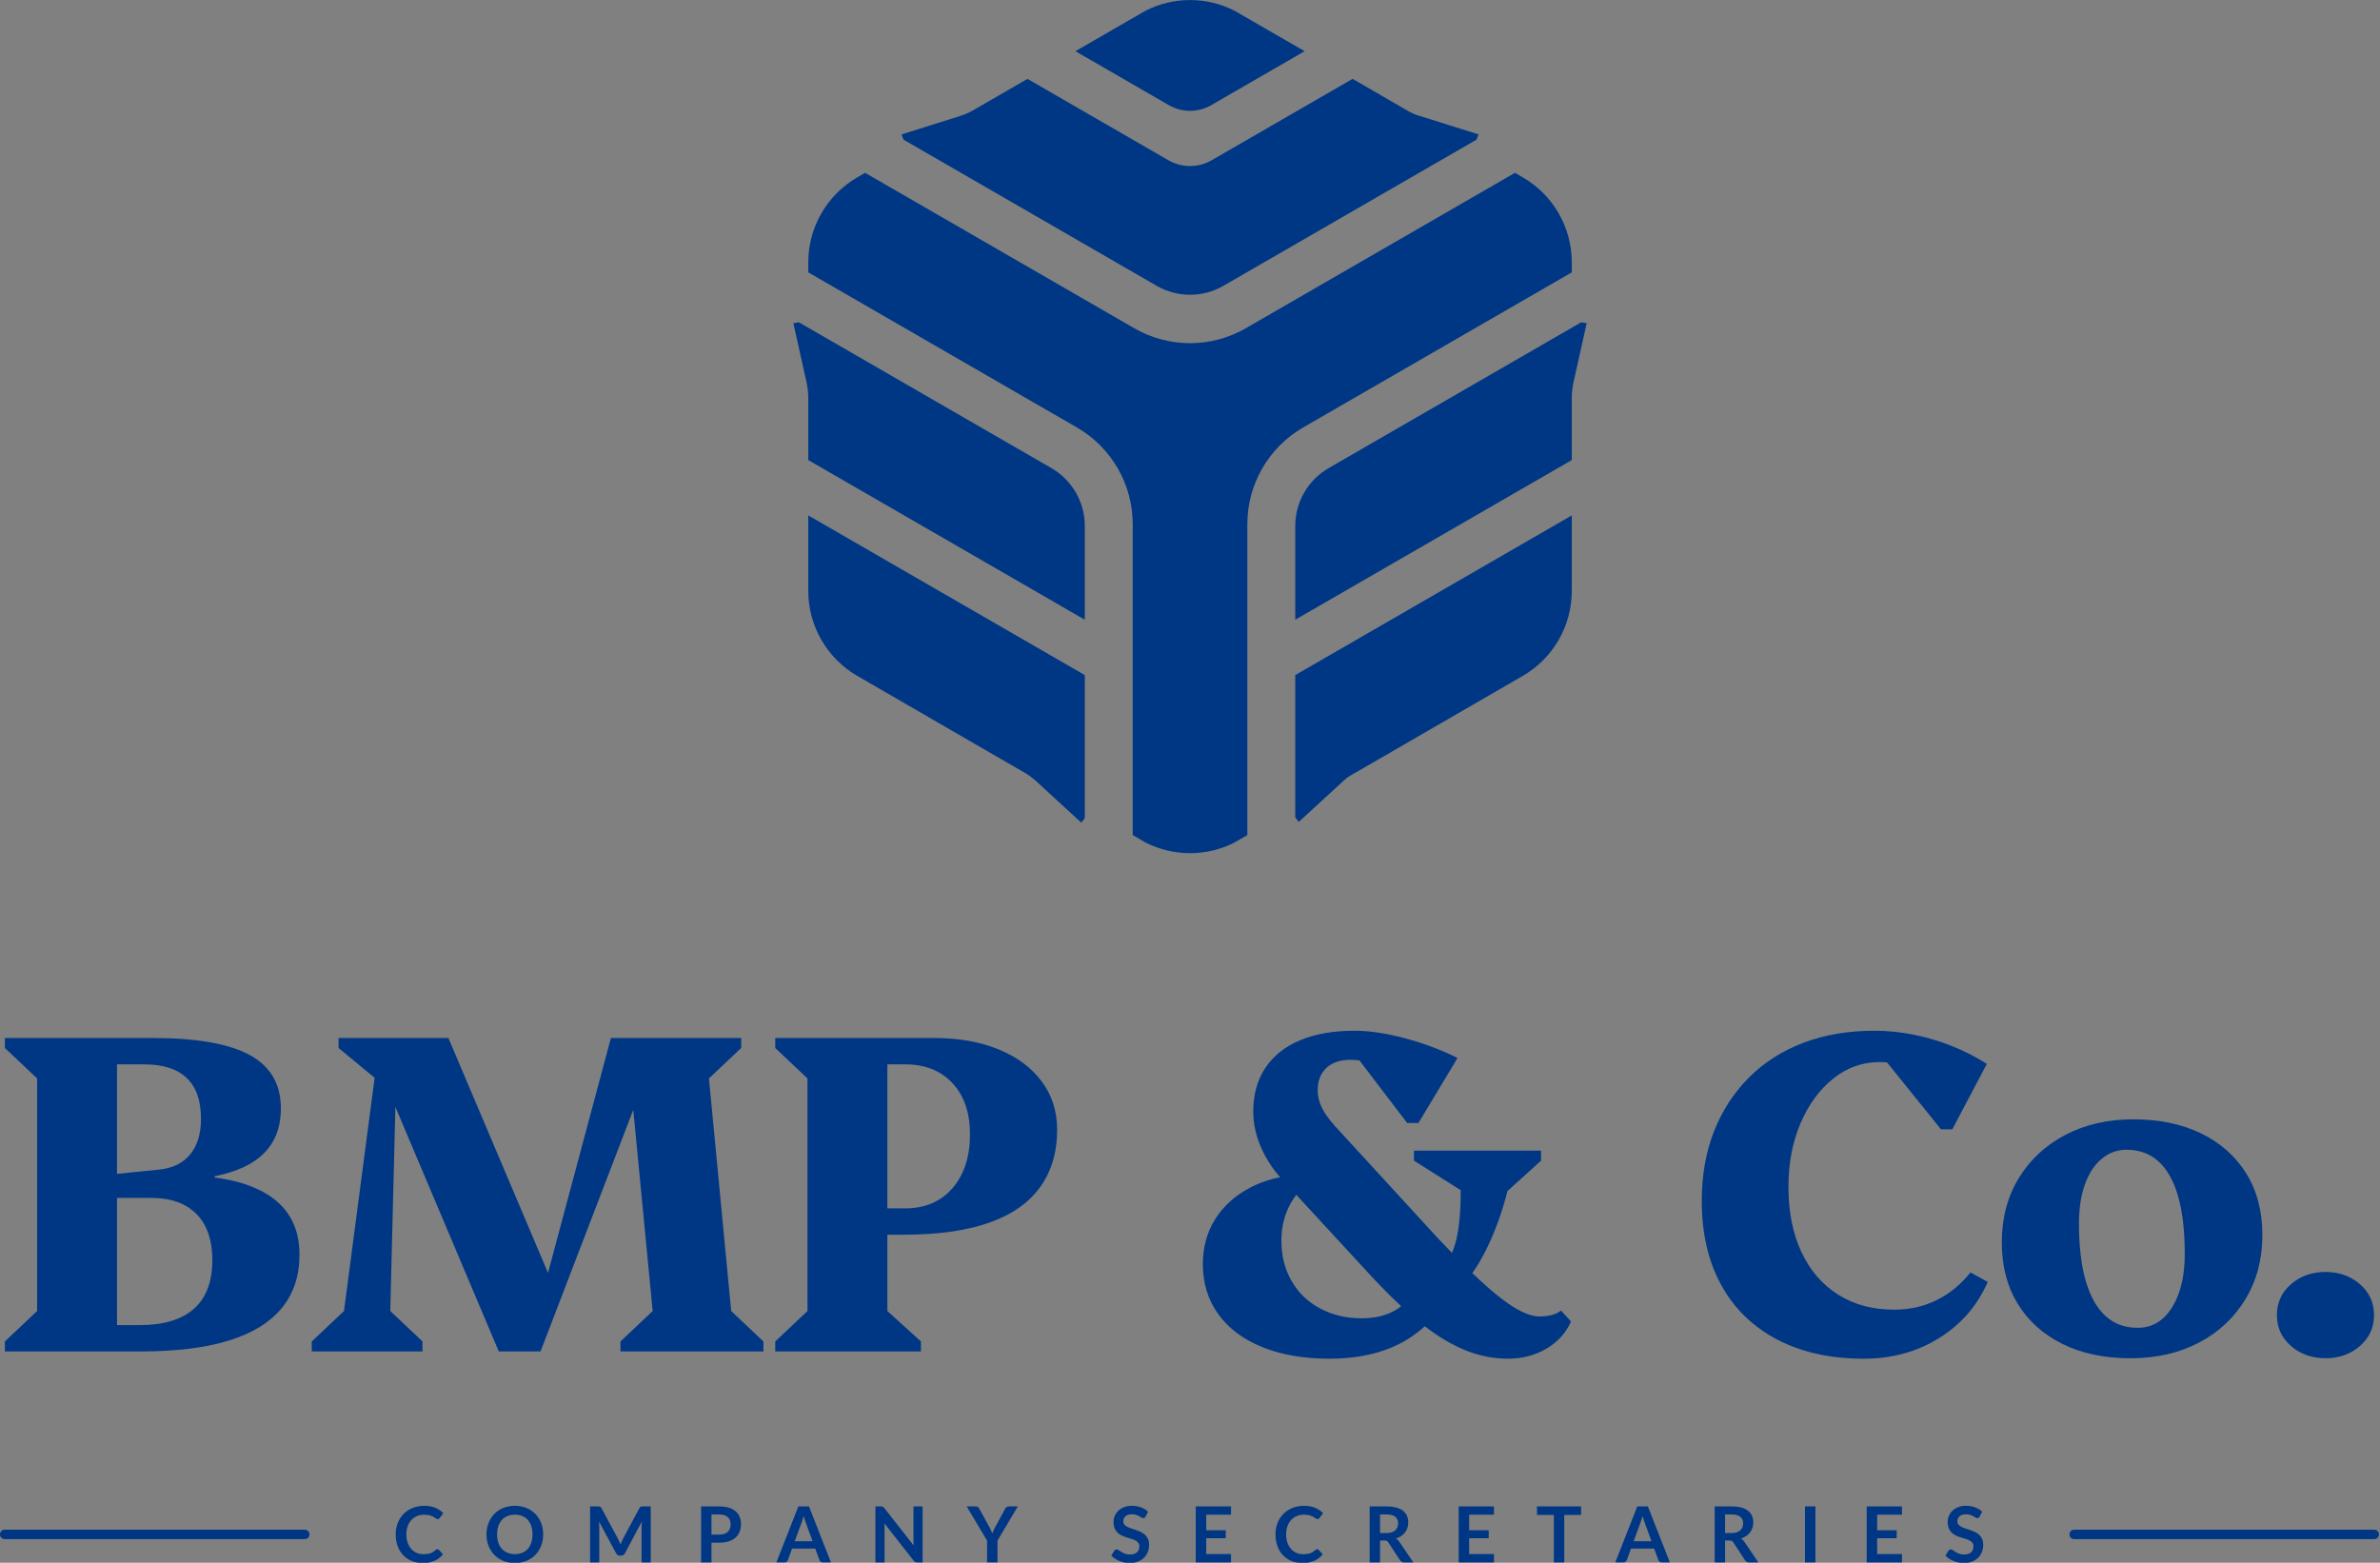 <?xml version="1.0" encoding="UTF-8" standalone="no"?>
<!DOCTYPE svg PUBLIC "-//W3C//DTD SVG 1.1//EN" "http://www.w3.org/Graphics/SVG/1.1/DTD/svg11.dtd">
<svg width="100%" height="100%" viewBox="0 0 3379 2219" version="1.1" xmlns="http://www.w3.org/2000/svg" xmlns:xlink="http://www.w3.org/1999/xlink" xml:space="preserve" xmlns:serif="http://www.serif.com/" style="fill-rule:evenodd;clip-rule:evenodd;stroke-linecap:round;stroke-linejoin:round;stroke-miterlimit:1.5;">
    <rect x="0" y="0" width="3379" height="2219" fill="#808080" stroke="none"/>
    <g transform="matrix(1,0,0,1,-4388.14,-390.875)">
        <g transform="matrix(1.45,0,0,1,3902.13,0)">
            <g transform="matrix(1.27,0,0,1.27,186.821,169.543)">
                <g transform="matrix(0.322,0,0,0.467,631.798,63.085)">
                    <path d="M1112.78,2237.43L1112.78,1493.02C1112.78,1397.51 1061.83,1309.26 979.117,1261.51L335.937,890.166L335.937,866.226C335.937,824.597 346.897,784.509 366.89,749.591C367.264,748.937 367.64,748.286 368.019,747.635C388.225,712.926 417.394,683.433 453.359,662.623L472.006,651.834L1116.34,1023.84C1199.05,1071.59 1300.95,1071.59 1383.66,1023.84L2027.99,651.834L2046.64,662.623C2082.61,683.433 2111.78,712.926 2131.98,747.635C2132.36,748.286 2132.74,748.937 2133.11,749.591C2153.1,784.509 2164.06,824.597 2164.06,866.226L2164.06,890.166L1520.88,1261.51C1438.17,1309.26 1387.22,1397.51 1387.22,1493.02L1387.22,2237.43L1355.96,2255.48C1289.35,2289.1 1210.65,2289.1 1144.04,2255.48L1112.78,2237.43ZM1501.95,2171.19L1501.95,1854.3L2164.06,1472.03L2164.06,1652.68C2164.06,1694.31 2153.1,1734.4 2133.11,1769.32C2132.74,1769.97 2132.36,1770.62 2131.98,1771.27C2111.78,1805.98 2082.61,1835.48 2046.64,1856.29L1707.78,2052.35L1629.03,2097.82C1624.95,2100.95 1621.01,2104.27 1617.21,2107.75L1510.38,2205.82L1501.96,2195.3L1501.96,2171.19L1501.95,2171.19ZM762.834,2035.35L453.359,1856.29C417.394,1835.48 388.225,1805.98 368.019,1771.27C367.64,1770.62 367.264,1769.97 366.89,1769.32C346.897,1734.4 335.937,1694.31 335.937,1652.68L335.937,1472.03L998.046,1854.3L998.046,2171.19L998.043,2171.19L998.043,2197.03L989.621,2207.55L881.739,2108.51C874,2101.41 865.604,2095.07 856.665,2089.56L723.61,2012.74L762.834,2035.35ZM335.937,1191.4C335.937,1178.59 334.533,1165.82 331.749,1153.32L300.237,1011.77L313.552,1009.73L335.937,1022.65L335.937,1022.65L336.162,1022.78L918.154,1358.79C967.591,1387.34 998.046,1440.09 998.046,1497.17L998.046,1721.81L335.937,1339.54L335.937,1191.4ZM698.822,516C710.378,512.368 721.498,507.474 731.982,501.408L792.219,466.554L860.828,426.943L1198.28,621.768C1230.28,640.248 1269.72,640.248 1301.73,621.768L1639.17,426.943L1707.78,466.554L1775.26,505.601C1780.93,508.88 1786.94,511.526 1793.19,513.49L1940.88,559.913L1935.99,572.462L1913.38,585.517L1913.38,585.518L1329.89,922.397C1280.45,950.94 1219.55,950.94 1170.11,922.397L586.617,585.518L586.62,585.517L564.01,572.462L559.117,559.913L698.822,516ZM975.564,360.7L1144.04,263.428C1210.65,229.81 1289.35,229.81 1355.96,263.428L1524.44,360.7L1300.7,489.874C1269.33,507.987 1230.67,507.987 1199.3,489.874L975.564,360.7ZM2168.01,1154.42C2165.39,1166.19 2164.06,1178.21 2164.06,1190.27L2164.06,1339.54L1501.95,1721.81L1501.95,1497.17C1501.95,1440.09 1532.41,1387.34 1581.85,1358.79L2163.84,1022.78L2164.06,1022.65L2164.06,1022.65L2186.45,1009.73L2199.76,1011.77L2168.01,1154.42Z" style="fill:rgb(0,55,133);"/>
                </g>
                <g transform="matrix(0.645,0,0,0.936,66.363,247.881)">
                    <g>
                        <path d="M246.845,1535.65L84.062,1535.65L84.062,1523.71L122.588,1487.36L122.588,1209.54L84.062,1173.19L84.062,1161.25L260.41,1161.25C313.224,1161.25 352.021,1168.03 376.8,1181.6C401.579,1195.16 413.968,1216.41 413.968,1245.35C413.968,1275.38 401.669,1297.44 377.071,1311.55C365.882,1317.97 351.775,1322.93 334.748,1326.42L334.748,1327.84C361.506,1331.4 383.029,1338.45 399.318,1348.99C423.916,1364.91 436.215,1388.6 436.215,1420.07C436.215,1445.4 429.162,1466.65 415.054,1483.83C400.946,1501.01 379.875,1513.95 351.84,1522.63C323.805,1531.31 288.807,1535.65 246.845,1535.65ZM218.087,1192.72L218.087,1323.52L266.922,1318.61C283.562,1317.16 296.313,1311.19 305.175,1300.7C314.038,1290.21 318.469,1275.92 318.469,1257.83C318.469,1214.43 295.68,1192.72 250.101,1192.72L218.087,1192.72ZM218.087,1352.25L218.087,1504.18L245.217,1504.18C273.795,1504.18 295.408,1497.67 310.059,1484.64C324.709,1471.62 332.035,1452.27 332.035,1426.59C332.035,1402.71 325.704,1384.35 313.043,1371.51C300.382,1358.67 282.295,1352.25 258.782,1352.25L218.087,1352.25Z" style="fill:rgb(0,55,133);"/>
                        <path d="M550.821,1243.58L544.737,1487.36L583.262,1523.71L583.262,1535.65L450.866,1535.65L450.866,1523.71L489.391,1487.36L526.016,1208.8L482.88,1173.19L482.88,1161.25L614.191,1161.25L733.266,1441.78L808.445,1161.25L964.174,1161.25L964.174,1173.19L925.649,1209.54L952.236,1487.36L990.762,1523.71L990.762,1535.65L819.84,1535.65L819.84,1523.71L858.365,1487.36L835.175,1247.06L724.341,1535.65L674.421,1535.65L550.821,1243.58Z" style="fill:rgb(0,55,133);"/>
                        <path d="M1138.89,1396.2L1138.89,1487.36L1179.05,1523.71L1179.05,1535.65L1004.87,1535.65L1004.87,1523.71L1043.4,1487.36L1043.4,1209.54L1004.87,1173.19L1004.87,1161.25L1194.78,1161.25C1224.08,1161.25 1249.77,1165.77 1271.83,1174.82C1293.9,1183.86 1311.08,1196.61 1323.38,1213.07C1335.68,1229.53 1341.83,1248.79 1341.83,1270.86C1341.83,1297.99 1334.96,1320.96 1321.21,1339.77C1307.46,1358.58 1287.03,1372.69 1259.9,1382.09C1232.77,1391.5 1199.12,1396.2 1158.97,1396.2L1138.89,1396.2ZM1138.89,1192.72L1138.89,1364.73L1160.06,1364.73C1183.93,1364.73 1202.83,1356.68 1216.76,1340.58C1230.69,1324.49 1237.65,1303.05 1237.65,1276.28C1237.65,1250.6 1230.69,1230.25 1216.76,1215.24C1202.83,1200.23 1183.93,1192.72 1160.06,1192.72L1138.89,1192.72Z" style="fill:rgb(0,55,133);"/>
                        <path d="M1781.3,1505.58C1769,1516.81 1754.99,1525.57 1739.29,1531.85C1718.49,1540.17 1694.53,1544.33 1667.39,1544.33C1636.65,1544.33 1609.88,1539.72 1587.09,1530.49C1564.3,1521.27 1546.76,1508.16 1534.46,1491.15C1522.16,1474.15 1516.01,1454.26 1516.01,1431.47C1516.01,1411.21 1520.89,1393.3 1530.66,1377.75C1540.42,1362.19 1554.17,1349.71 1571.9,1340.31C1582.93,1334.45 1595.09,1330.21 1608.37,1327.58C1598.58,1316.42 1590.94,1304.48 1585.46,1291.75C1579.31,1277.46 1576.24,1263.26 1576.24,1249.15C1576.24,1228.89 1581.03,1211.53 1590.62,1197.06C1600.2,1182.59 1614.04,1171.56 1632.12,1163.96C1650.21,1156.36 1671.92,1152.57 1697.24,1152.57C1714.96,1152.57 1735.04,1155.55 1757.47,1161.52C1779.9,1167.49 1800.88,1175.36 1820.41,1185.12L1773.75,1262.72L1760.18,1262.72L1703.21,1188.08C1699.78,1187.56 1696.35,1187.29 1692.9,1187.29C1680.24,1187.29 1670.47,1190.55 1663.6,1197.06C1656.72,1203.57 1653.29,1212.43 1653.29,1223.65C1653.29,1231.24 1655.28,1238.84 1659.26,1246.44C1663.24,1254.03 1670.65,1263.44 1681.5,1274.65L1797.08,1400.54C1802.87,1406.66 1808.44,1412.46 1813.8,1417.94C1815.88,1413.06 1817.63,1407.62 1819.05,1401.62C1822.49,1387.15 1824.21,1367.62 1824.21,1343.02L1768.32,1307.75L1768.32,1295.82L1920.25,1295.82L1920.25,1307.75L1880.1,1344.11C1873.95,1368.34 1866.08,1390.41 1856.49,1410.31C1850.55,1422.64 1844.43,1433.24 1838.14,1442.09C1851.49,1454.85 1863.03,1464.96 1872.77,1472.43C1891.4,1486.72 1906.5,1493.87 1918.08,1493.87C1929.66,1493.87 1938.34,1491.52 1944.12,1486.81L1956.06,1499.84C1950.28,1513.22 1940.6,1523.98 1927.03,1532.12C1913.47,1540.26 1898,1544.33 1880.64,1544.33C1864,1544.33 1847.54,1541.16 1831.26,1534.83C1815.22,1528.6 1798.57,1518.85 1781.3,1505.58ZM1627.69,1348.58C1623.57,1353.92 1620.17,1359.66 1617.48,1365.81C1612.41,1377.39 1609.88,1389.87 1609.88,1403.25C1609.88,1421.34 1613.95,1437.44 1622.09,1451.54C1630.23,1465.65 1641.62,1476.59 1656.27,1484.37C1670.92,1492.15 1687.47,1496.04 1705.92,1496.04C1725.34,1496.04 1741.06,1491.22 1753.07,1481.58C1743.26,1472.51 1732.97,1462.32 1722.2,1451L1627.69,1348.58Z" style="fill:rgb(0,55,133);"/>
                        <path d="M2333.83,1190.42C2330.99,1190.14 2328.05,1190.01 2325.04,1190.01C2304.42,1190.01 2285.88,1196.61 2269.42,1209.81C2252.97,1223.02 2239.94,1240.83 2230.36,1263.26C2220.77,1285.69 2215.98,1311.01 2215.98,1339.22C2215.98,1368.89 2221.13,1394.75 2231.44,1416.82C2241.75,1438.88 2256.4,1455.88 2275.39,1467.82C2294.38,1479.76 2316.72,1485.73 2342.41,1485.73C2360.85,1485.73 2377.76,1481.93 2393.14,1474.33C2408.51,1466.74 2421.99,1455.7 2433.56,1441.23L2454.18,1452.63C2441.88,1480.85 2422.53,1503.18 2396.12,1519.64C2369.72,1536.1 2339.69,1544.33 2306.05,1544.33C2266.26,1544.33 2231.8,1536.73 2202.68,1521.54C2173.56,1506.35 2151.23,1484.64 2135.67,1456.43C2120.12,1428.21 2112.34,1394.75 2112.34,1356.04C2112.34,1325.3 2117.22,1297.53 2126.99,1272.75C2136.76,1247.98 2150.68,1226.54 2168.77,1208.45C2186.86,1190.37 2208.56,1176.53 2233.88,1166.94C2259.2,1157.36 2287.42,1152.57 2318.53,1152.57C2334.09,1152.57 2349.64,1154.1 2365.2,1157.18C2380.75,1160.25 2396.03,1164.78 2411.05,1170.74C2426.06,1176.71 2440.08,1183.86 2453.1,1192.18L2411.86,1270.31L2398.29,1270.31L2333.83,1190.42Z" style="fill:rgb(0,55,133);"/>
                        <path d="M2625.1,1543.79C2593.63,1543.79 2566.41,1538.09 2543.44,1526.7C2520.47,1515.3 2502.65,1499.3 2489.99,1478.68C2477.33,1458.06 2471,1433.64 2471,1405.42C2471,1376.49 2477.69,1350.98 2491.08,1328.92C2504.46,1306.85 2523,1289.58 2546.69,1277.1C2570.39,1264.62 2597.61,1258.38 2628.36,1258.38C2659.47,1258.38 2686.6,1264.08 2709.75,1275.47C2732.9,1286.87 2750.8,1302.87 2763.47,1323.49C2776.13,1344.11 2782.46,1368.53 2782.46,1396.74C2782.46,1425.32 2775.76,1450.73 2762.38,1472.98C2749,1495.23 2730.46,1512.59 2706.76,1525.07C2683.07,1537.55 2655.85,1543.79 2625.1,1543.79ZM2633.24,1507.43C2644.82,1507.43 2654.76,1503.82 2663.08,1496.58C2671.4,1489.35 2677.91,1479.13 2682.62,1465.93C2687.32,1452.72 2689.67,1437.26 2689.67,1419.53C2689.67,1392.04 2687.05,1369.07 2681.8,1350.62C2676.56,1332.17 2668.78,1318.25 2658.47,1308.84C2648.16,1299.43 2635.41,1294.73 2620.22,1294.73C2609,1294.73 2599.05,1298.35 2590.37,1305.59C2581.69,1312.82 2575,1323.04 2570.3,1336.24C2565.59,1349.45 2563.24,1364.91 2563.24,1382.63C2563.24,1410.13 2565.96,1433.1 2571.38,1451.55C2576.81,1470 2584.68,1483.92 2594.99,1493.33C2605.3,1502.73 2618.05,1507.43 2633.24,1507.43Z" style="fill:rgb(0,55,133);"/>
                        <path d="M2857.88,1543.79C2841.6,1543.79 2827.86,1538.91 2816.64,1529.14C2805.43,1519.37 2799.82,1507.07 2799.82,1492.24C2799.82,1477.41 2805.43,1465.11 2816.64,1455.35C2827.86,1445.58 2841.6,1440.69 2857.88,1440.69C2874.16,1440.69 2887.9,1445.58 2899.12,1455.35C2910.33,1465.11 2915.94,1477.41 2915.94,1492.24C2915.94,1507.07 2910.33,1519.37 2899.12,1529.14C2887.9,1538.91 2874.16,1543.79 2857.88,1543.79Z" style="fill:rgb(0,55,133);"/>
                    </g>
                    <g>
                        <path d="M601.077,1771.87C601.756,1771.87 602.341,1772.13 602.835,1772.66L607.737,1777.98C605.024,1781.34 601.686,1783.91 597.725,1785.7C593.763,1787.49 589.008,1788.38 583.458,1788.38C578.495,1788.38 574.032,1787.53 570.07,1785.84C566.109,1784.14 562.725,1781.78 559.92,1778.76C557.114,1775.74 554.964,1772.13 553.469,1767.94C551.973,1763.75 551.226,1759.17 551.226,1754.2C551.226,1749.18 552.058,1744.58 553.723,1740.4C555.388,1736.22 557.731,1732.62 560.752,1729.6C563.774,1726.58 567.388,1724.23 571.597,1722.55C575.805,1720.87 580.452,1720.03 585.539,1720.03C590.503,1720.03 594.842,1720.82 598.557,1722.41C602.272,1724 605.455,1726.1 608.107,1728.72L603.945,1734.51C603.698,1734.88 603.382,1735.2 602.997,1735.48C602.611,1735.75 602.079,1735.89 601.401,1735.89C600.692,1735.89 599.967,1735.62 599.228,1735.06C598.488,1734.51 597.547,1733.9 596.407,1733.26C595.266,1732.61 593.825,1732.01 592.083,1731.45C590.341,1730.9 588.129,1730.62 585.447,1730.62C582.302,1730.62 579.412,1731.17 576.776,1732.26C574.14,1733.36 571.874,1734.92 569.978,1736.96C568.082,1738.99 566.602,1741.47 565.539,1744.38C564.475,1747.29 563.943,1750.57 563.943,1754.2C563.943,1757.97 564.475,1761.31 565.539,1764.24C566.602,1767.17 568.043,1769.63 569.862,1771.64C571.681,1773.64 573.824,1775.18 576.29,1776.24C578.757,1777.3 581.408,1777.84 584.244,1777.84C585.94,1777.84 587.474,1777.74 588.846,1777.56C590.218,1777.37 591.482,1777.08 592.638,1776.68C593.794,1776.28 594.888,1775.76 595.921,1775.13C596.954,1774.5 597.979,1773.72 598.996,1772.8C599.305,1772.52 599.628,1772.29 599.967,1772.12C600.307,1771.95 600.677,1771.87 601.077,1771.87Z" style="fill:rgb(0,55,133);fill-rule:nonzero;"/>
                        <path d="M727.51,1754.2C727.51,1759.1 726.693,1763.64 725.059,1767.82C723.425,1772 721.128,1775.61 718.168,1778.66C715.209,1781.72 711.648,1784.1 707.486,1785.81C703.324,1787.52 698.715,1788.38 693.659,1788.38C688.603,1788.38 683.986,1787.52 679.809,1785.81C675.631,1784.1 672.055,1781.72 669.08,1778.66C666.105,1775.61 663.8,1772 662.166,1767.82C660.532,1763.64 659.715,1759.1 659.715,1754.2C659.715,1749.3 660.532,1744.76 662.166,1740.58C663.8,1736.4 666.105,1732.79 669.08,1729.74C672.055,1726.68 675.631,1724.3 679.809,1722.59C683.986,1720.88 688.603,1720.03 693.659,1720.03C698.715,1720.03 703.324,1720.89 707.486,1722.62C711.648,1724.34 715.209,1726.72 718.168,1729.76C721.128,1732.8 723.425,1736.4 725.059,1740.58C726.693,1744.76 727.51,1749.3 727.51,1754.2ZM714.746,1754.2C714.746,1750.53 714.261,1747.24 713.29,1744.33C712.318,1741.41 710.923,1738.94 709.104,1736.9C707.285,1734.87 705.073,1733.31 702.468,1732.23C699.863,1731.15 696.927,1730.62 693.659,1730.62C690.391,1730.62 687.447,1731.15 684.826,1732.23C682.206,1733.31 679.978,1734.87 678.144,1736.9C676.309,1738.94 674.899,1741.41 673.912,1744.33C672.926,1747.24 672.433,1750.53 672.433,1754.2C672.433,1757.87 672.926,1761.16 673.912,1764.07C674.899,1766.99 676.309,1769.45 678.144,1771.47C679.978,1773.49 682.206,1775.04 684.826,1776.12C687.447,1777.2 690.391,1777.74 693.659,1777.74C696.927,1777.74 699.863,1777.2 702.468,1776.12C705.073,1775.04 707.285,1773.49 709.104,1771.47C710.923,1769.45 712.318,1766.99 713.29,1764.07C714.261,1761.16 714.746,1757.87 714.746,1754.2Z" style="fill:rgb(0,55,133);fill-rule:nonzero;"/>
                        <path d="M817.131,1759.89C817.656,1760.88 818.141,1761.9 818.588,1762.97C819.035,1764.03 819.474,1765.1 819.906,1766.18C820.338,1765.07 820.785,1763.98 821.247,1762.9C821.71,1761.82 822.203,1760.78 822.727,1759.8L842.52,1722.76C842.766,1722.29 843.021,1721.92 843.283,1721.65C843.545,1721.37 843.838,1721.17 844.161,1721.05C844.485,1720.92 844.847,1720.84 845.248,1720.81C845.649,1720.78 846.127,1720.77 846.682,1720.77L856.069,1720.77L856.069,1787.64L845.109,1787.64L845.109,1744.44C845.109,1743.64 845.132,1742.76 845.179,1741.81C845.225,1740.85 845.294,1739.88 845.387,1738.89L825.178,1776.82C824.715,1777.68 824.114,1778.35 823.374,1778.83C822.634,1779.31 821.771,1779.54 820.785,1779.54L819.074,1779.54C818.087,1779.54 817.224,1779.31 816.484,1778.83C815.744,1778.35 815.143,1777.68 814.68,1776.82L794.194,1738.76C794.317,1739.77 794.402,1740.77 794.449,1741.74C794.495,1742.71 794.518,1743.61 794.518,1744.44L794.518,1787.64L783.558,1787.64L783.558,1720.77L792.946,1720.77C793.5,1720.77 793.978,1720.78 794.379,1720.81C794.78,1720.84 795.142,1720.92 795.466,1721.05C795.79,1721.17 796.09,1721.37 796.368,1721.65C796.645,1721.92 796.907,1722.29 797.154,1722.76L817.131,1759.89Z" style="fill:rgb(0,55,133);fill-rule:nonzero;"/>
                        <path d="M928.673,1764.1L928.673,1787.64L916.233,1787.64L916.233,1720.77L938.014,1720.77C942.485,1720.77 946.354,1721.29 949.622,1722.34C952.89,1723.39 955.587,1724.85 957.715,1726.74C959.842,1728.62 961.414,1730.87 962.431,1733.49C963.449,1736.11 963.958,1738.97 963.958,1742.09C963.958,1745.33 963.418,1748.29 962.339,1750.99C961.26,1753.69 959.641,1756.01 957.483,1757.95C955.325,1759.89 952.628,1761.4 949.391,1762.48C946.153,1763.56 942.361,1764.1 938.014,1764.1L928.673,1764.1ZM928.673,1754.39L938.014,1754.39C940.296,1754.39 942.284,1754.1 943.98,1753.53C945.676,1752.96 947.078,1752.15 948.188,1751.08C949.298,1750.02 950.13,1748.72 950.685,1747.2C951.24,1745.67 951.518,1743.97 951.518,1742.09C951.518,1740.3 951.24,1738.68 950.685,1737.23C950.13,1735.78 949.298,1734.55 948.188,1733.53C947.078,1732.52 945.676,1731.74 943.98,1731.2C942.284,1730.66 940.296,1730.39 938.014,1730.39L928.673,1730.39L928.673,1754.39Z" style="fill:rgb(0,55,133);fill-rule:nonzero;"/>
                        <path d="M1071.48,1787.63L1061.86,1787.63C1060.78,1787.63 1059.9,1787.36 1059.2,1786.82C1058.51,1786.28 1058.01,1785.61 1057.7,1784.81L1052.7,1771.17L1025,1771.17L1020.01,1784.81C1019.76,1785.52 1019.28,1786.16 1018.55,1786.75C1017.83,1787.34 1016.94,1787.63 1015.89,1787.63L1006.23,1787.63L1032.5,1720.76L1045.21,1720.76L1071.48,1787.63ZM1028.19,1762.38L1049.51,1762.38L1041.38,1740.14C1041.01,1739.15 1040.6,1737.99 1040.15,1736.64C1039.7,1735.3 1039.26,1733.85 1038.83,1732.28C1038.4,1733.85 1037.98,1735.31 1037.56,1736.67C1037.14,1738.03 1036.74,1739.21 1036.33,1740.23L1028.19,1762.38Z" style="fill:rgb(0,55,133);fill-rule:nonzero;"/>
                        <path d="M1131.13,1720.77C1131.68,1720.77 1132.15,1720.79 1132.52,1720.84C1132.89,1720.89 1133.22,1720.98 1133.51,1721.12C1133.81,1721.26 1134.09,1721.46 1134.37,1721.72C1134.64,1721.98 1134.95,1722.33 1135.29,1722.76L1170.39,1767.48C1170.27,1766.4 1170.18,1765.34 1170.14,1764.31C1170.09,1763.28 1170.07,1762.31 1170.07,1761.42L1170.07,1720.77L1181.03,1720.77L1181.03,1787.64L1174.6,1787.64C1173.61,1787.64 1172.8,1787.49 1172.15,1787.18C1171.5,1786.87 1170.87,1786.31 1170.25,1785.51L1135.29,1740.98C1135.38,1741.97 1135.45,1742.94 1135.5,1743.92C1135.55,1744.89 1135.57,1745.77 1135.57,1746.58L1135.57,1787.64L1124.61,1787.64L1124.61,1720.77L1131.13,1720.77Z" style="fill:rgb(0,55,133);fill-rule:nonzero;"/>
                        <path d="M1270.51,1761.64L1270.51,1787.63L1258.07,1787.63L1258.07,1761.64L1233.7,1720.76L1244.66,1720.76C1245.74,1720.76 1246.59,1721.02 1247.23,1721.55C1247.86,1722.07 1248.39,1722.73 1248.82,1723.54L1261.08,1745.87C1261.79,1747.2 1262.4,1748.45 1262.93,1749.64C1263.45,1750.83 1263.93,1751.99 1264.36,1753.13C1264.76,1751.96 1265.21,1750.78 1265.72,1749.59C1266.23,1748.41 1266.84,1747.17 1267.55,1745.87L1279.71,1723.54C1280.05,1722.86 1280.56,1722.23 1281.24,1721.64C1281.92,1721.05 1282.78,1720.76 1283.83,1720.76L1294.84,1720.76L1270.51,1761.64Z" style="fill:rgb(0,55,133);fill-rule:nonzero;"/>
                        <path d="M1447.49,1732.93C1447.15,1733.61 1446.76,1734.09 1446.31,1734.36C1445.86,1734.64 1445.33,1734.78 1444.72,1734.78C1444.1,1734.78 1443.41,1734.54 1442.63,1734.06C1441.86,1733.59 1440.95,1733.05 1439.91,1732.47C1438.86,1731.88 1437.63,1731.35 1436.23,1730.87C1434.83,1730.39 1433.17,1730.15 1431.26,1730.15C1429.53,1730.15 1428.03,1730.36 1426.75,1730.78C1425.47,1731.19 1424.39,1731.77 1423.51,1732.51C1422.63,1733.25 1421.98,1734.14 1421.55,1735.17C1421.12,1736.2 1420.9,1737.34 1420.9,1738.57C1420.9,1740.14 1421.34,1741.45 1422.22,1742.5C1423.1,1743.55 1424.26,1744.44 1425.71,1745.18C1427.16,1745.92 1428.81,1746.59 1430.66,1747.17C1432.51,1747.76 1434.4,1748.38 1436.32,1749.05C1438.25,1749.71 1440.14,1750.48 1441.99,1751.36C1443.84,1752.24 1445.49,1753.35 1446.93,1754.69C1448.38,1756.03 1449.55,1757.67 1450.43,1759.61C1451.31,1761.56 1451.75,1763.91 1451.75,1766.69C1451.75,1769.71 1451.23,1772.54 1450.2,1775.17C1449.16,1777.81 1447.65,1780.11 1445.66,1782.06C1443.67,1784.02 1441.25,1785.56 1438.38,1786.69C1435.51,1787.81 1432.23,1788.38 1428.53,1788.38C1426.4,1788.38 1424.31,1788.17 1422.24,1787.75C1420.17,1787.34 1418.19,1786.74 1416.3,1785.97C1414.4,1785.2 1412.63,1784.28 1410.98,1783.2C1409.33,1782.12 1407.86,1780.92 1406.56,1779.59L1410.17,1773.62C1410.51,1773.19 1410.92,1772.83 1411.4,1772.54C1411.88,1772.25 1412.41,1772.1 1412.99,1772.1C1413.76,1772.1 1414.6,1772.41 1415.49,1773.05C1416.38,1773.68 1417.44,1774.38 1418.66,1775.15C1419.88,1775.92 1421.31,1776.62 1422.96,1777.26C1424.61,1777.89 1426.59,1778.2 1428.9,1778.2C1432.45,1778.2 1435.19,1777.36 1437.13,1775.68C1439.07,1774 1440.05,1771.59 1440.05,1768.44C1440.05,1766.69 1439.61,1765.25 1438.73,1764.14C1437.85,1763.04 1436.68,1762.1 1435.24,1761.35C1433.79,1760.59 1432.14,1759.95 1430.29,1759.43C1428.44,1758.9 1426.56,1758.33 1424.65,1757.72C1422.73,1757.1 1420.85,1756.36 1419,1755.5C1417.15,1754.63 1415.51,1753.51 1414.06,1752.12C1412.61,1750.73 1411.44,1749 1410.56,1746.92C1409.69,1744.84 1409.25,1742.27 1409.25,1739.22C1409.25,1736.78 1409.73,1734.41 1410.7,1732.1C1411.67,1729.79 1413.09,1727.74 1414.96,1725.95C1416.82,1724.16 1419.11,1722.73 1421.83,1721.65C1424.54,1720.57 1427.64,1720.03 1431.12,1720.03C1435.07,1720.03 1438.7,1720.64 1442.03,1721.88C1445.36,1723.11 1448.2,1724.84 1450.54,1727.06L1447.49,1732.93Z" style="fill:rgb(0,55,133);fill-rule:nonzero;"/>
                        <path d="M1549.69,1720.77L1549.69,1730.67L1520.05,1730.67L1520.05,1749.21L1543.4,1749.21L1543.4,1758.78L1520.05,1758.78L1520.05,1777.7L1549.69,1777.7L1549.69,1787.64L1507.52,1787.64L1507.52,1720.77L1549.69,1720.77Z" style="fill:rgb(0,55,133);fill-rule:nonzero;"/>
                        <path d="M1652.68,1771.87C1653.36,1771.87 1653.94,1772.13 1654.44,1772.66L1659.34,1777.98C1656.63,1781.34 1653.29,1783.91 1649.33,1785.7C1645.37,1787.49 1640.61,1788.38 1635.06,1788.38C1630.1,1788.38 1625.63,1787.53 1621.67,1785.84C1617.71,1784.14 1614.33,1781.78 1611.52,1778.76C1608.72,1775.74 1606.57,1772.13 1605.07,1767.94C1603.58,1763.75 1602.83,1759.17 1602.83,1754.2C1602.83,1749.18 1603.66,1744.58 1605.33,1740.4C1606.99,1736.22 1609.33,1732.62 1612.36,1729.6C1615.38,1726.58 1618.99,1724.23 1623.2,1722.55C1627.41,1720.87 1632.06,1720.03 1637.14,1720.03C1642.11,1720.03 1646.44,1720.82 1650.16,1722.41C1653.88,1724 1657.06,1726.1 1659.71,1728.72L1655.55,1734.51C1655.3,1734.88 1654.99,1735.2 1654.6,1735.48C1654.21,1735.75 1653.68,1735.89 1653,1735.89C1652.3,1735.89 1651.57,1735.62 1650.83,1735.06C1650.09,1734.51 1649.15,1733.9 1648.01,1733.26C1646.87,1732.61 1645.43,1732.01 1643.68,1731.45C1641.94,1730.9 1639.73,1730.62 1637.05,1730.62C1633.9,1730.62 1631.02,1731.17 1628.38,1732.26C1625.74,1733.36 1623.48,1734.92 1621.58,1736.96C1619.68,1738.99 1618.2,1741.47 1617.14,1744.38C1616.08,1747.29 1615.55,1750.57 1615.55,1754.2C1615.55,1757.97 1616.08,1761.31 1617.14,1764.24C1618.2,1767.17 1619.65,1769.63 1621.47,1771.64C1623.28,1773.64 1625.43,1775.18 1627.89,1776.24C1630.36,1777.3 1633.01,1777.84 1635.85,1777.84C1637.54,1777.84 1639.08,1777.74 1640.45,1777.56C1641.82,1777.37 1643.08,1777.08 1644.24,1776.68C1645.4,1776.28 1646.49,1775.76 1647.52,1775.13C1648.56,1774.5 1649.58,1773.72 1650.6,1772.8C1650.91,1772.52 1651.23,1772.29 1651.57,1772.12C1651.91,1771.95 1652.28,1771.87 1652.68,1771.87Z" style="fill:rgb(0,55,133);fill-rule:nonzero;"/>
                        <path d="M1727.82,1761.51L1727.82,1787.64L1715.38,1787.64L1715.38,1720.77L1735.77,1720.77C1740.34,1720.77 1744.25,1721.24 1747.5,1722.18C1750.75,1723.12 1753.42,1724.44 1755.5,1726.13C1757.58,1727.83 1759.11,1729.86 1760.08,1732.21C1761.05,1734.57 1761.53,1737.17 1761.53,1740.01C1761.53,1742.26 1761.2,1744.38 1760.54,1746.39C1759.88,1748.39 1758.92,1750.21 1757.67,1751.85C1756.42,1753.48 1754.88,1754.91 1753.05,1756.14C1751.21,1757.38 1749.12,1758.37 1746.78,1759.11C1748.35,1760 1749.71,1761.28 1750.85,1762.94L1767.59,1787.64L1756.4,1787.64C1755.32,1787.64 1754.4,1787.42 1753.65,1786.99C1752.89,1786.56 1752.25,1785.94 1751.73,1785.14L1737.67,1763.73C1737.15,1762.93 1736.57,1762.36 1735.94,1762.02C1735.3,1761.68 1734.37,1761.51 1733.14,1761.51L1727.82,1761.51ZM1727.82,1752.59L1735.59,1752.59C1737.93,1752.59 1739.98,1752.29 1741.72,1751.71C1743.46,1751.12 1744.89,1750.31 1746.02,1749.28C1747.14,1748.25 1747.98,1747.02 1748.54,1745.6C1749.09,1744.18 1749.37,1742.63 1749.37,1740.93C1749.37,1737.54 1748.25,1734.93 1746.02,1733.12C1743.78,1731.3 1740.37,1730.39 1735.77,1730.39L1727.82,1730.39L1727.82,1752.59Z" style="fill:rgb(0,55,133);fill-rule:nonzero;"/>
                        <path d="M1863.97,1720.77L1863.97,1730.67L1834.33,1730.67L1834.33,1749.21L1857.68,1749.21L1857.68,1758.78L1834.33,1758.78L1834.33,1777.7L1863.97,1777.7L1863.97,1787.64L1821.8,1787.64L1821.8,1720.77L1863.97,1720.77Z" style="fill:rgb(0,55,133);fill-rule:nonzero;"/>
                        <path d="M1968.11,1720.77L1968.11,1730.99L1947.99,1730.99L1947.99,1787.64L1935.55,1787.64L1935.55,1730.99L1915.35,1730.99L1915.35,1720.77L1968.11,1720.77Z" style="fill:rgb(0,55,133);fill-rule:nonzero;"/>
                        <path d="M2074.24,1787.63L2064.62,1787.63C2063.54,1787.63 2062.66,1787.36 2061.96,1786.82C2061.27,1786.28 2060.77,1785.61 2060.46,1784.81L2055.47,1771.17L2027.77,1771.17L2022.77,1784.81C2022.52,1785.52 2022.04,1786.16 2021.31,1786.75C2020.59,1787.34 2019.7,1787.63 2018.65,1787.63L2008.99,1787.63L2035.26,1720.76L2047.97,1720.76L2074.24,1787.63ZM2030.96,1762.38L2052.27,1762.38L2044.13,1740.14C2043.77,1739.15 2043.36,1737.99 2042.91,1736.64C2042.46,1735.3 2042.02,1733.85 2041.59,1732.28C2041.16,1733.85 2040.74,1735.31 2040.32,1736.67C2039.9,1738.03 2039.5,1739.21 2039.1,1740.23L2030.96,1762.38Z" style="fill:rgb(0,55,133);fill-rule:nonzero;"/>
                        <path d="M2140.23,1761.51L2140.23,1787.64L2127.79,1787.64L2127.79,1720.77L2148.18,1720.77C2152.75,1720.77 2156.66,1721.24 2159.91,1722.18C2163.16,1723.12 2165.83,1724.44 2167.91,1726.13C2169.99,1727.83 2171.51,1729.86 2172.49,1732.21C2173.46,1734.57 2173.94,1737.17 2173.94,1740.01C2173.94,1742.26 2173.61,1744.38 2172.95,1746.39C2172.28,1748.39 2171.33,1750.21 2170.08,1751.85C2168.83,1753.48 2167.29,1754.91 2165.46,1756.14C2163.62,1757.38 2161.53,1758.37 2159.19,1759.11C2160.76,1760 2162.12,1761.28 2163.26,1762.94L2180,1787.64L2168.81,1787.64C2167.73,1787.64 2166.81,1787.42 2166.06,1786.99C2165.3,1786.56 2164.66,1785.94 2164.14,1785.14L2150.08,1763.73C2149.56,1762.93 2148.98,1762.36 2148.35,1762.02C2147.71,1761.68 2146.78,1761.51 2145.55,1761.51L2140.23,1761.51ZM2140.23,1752.59L2148,1752.59C2150.34,1752.59 2152.39,1752.29 2154.13,1751.71C2155.87,1751.12 2157.3,1750.31 2158.43,1749.28C2159.55,1748.25 2160.39,1747.02 2160.95,1745.6C2161.5,1744.18 2161.78,1742.63 2161.78,1740.93C2161.78,1737.54 2160.66,1734.93 2158.43,1733.12C2156.19,1731.3 2152.78,1730.39 2148.18,1730.39L2140.23,1730.39L2140.23,1752.59Z" style="fill:rgb(0,55,133);fill-rule:nonzero;"/>
                        <rect x="2235.73" y="1720.77" width="12.486" height="66.869" style="fill:rgb(0,55,133);"/>
                        <path d="M2351.66,1720.77L2351.66,1730.67L2322.02,1730.67L2322.02,1749.21L2345.37,1749.21L2345.37,1758.78L2322.02,1758.78L2322.02,1777.7L2351.66,1777.7L2351.66,1787.64L2309.49,1787.64L2309.49,1720.77L2351.66,1720.77Z" style="fill:rgb(0,55,133);fill-rule:nonzero;"/>
                        <path d="M2444.52,1732.93C2444.18,1733.61 2443.79,1734.09 2443.34,1734.36C2442.89,1734.64 2442.36,1734.78 2441.74,1734.78C2441.13,1734.78 2440.43,1734.54 2439.66,1734.06C2438.89,1733.59 2437.98,1733.05 2436.94,1732.47C2435.89,1731.88 2434.66,1731.35 2433.26,1730.87C2431.86,1730.39 2430.2,1730.15 2428.29,1730.15C2426.56,1730.15 2425.06,1730.36 2423.78,1730.78C2422.5,1731.19 2421.42,1731.77 2420.54,1732.51C2419.66,1733.25 2419.01,1734.14 2418.58,1735.17C2418.14,1736.2 2417.93,1737.34 2417.93,1738.57C2417.93,1740.14 2418.37,1741.45 2419.25,1742.5C2420.13,1743.55 2421.29,1744.44 2422.74,1745.18C2424.19,1745.92 2425.84,1746.59 2427.69,1747.17C2429.54,1747.76 2431.43,1748.38 2433.35,1749.05C2435.28,1749.71 2437.17,1750.48 2439.02,1751.36C2440.87,1752.24 2442.52,1753.35 2443.97,1754.69C2445.41,1756.03 2446.58,1757.67 2447.46,1759.61C2448.34,1761.56 2448.77,1763.91 2448.77,1766.69C2448.77,1769.71 2448.26,1772.54 2447.22,1775.17C2446.19,1777.81 2444.68,1780.11 2442.69,1782.06C2440.7,1784.02 2438.28,1785.56 2435.41,1786.69C2432.54,1787.81 2429.26,1788.38 2425.56,1788.38C2423.43,1788.38 2421.34,1788.17 2419.27,1787.75C2417.2,1787.34 2415.22,1786.74 2413.33,1785.97C2411.43,1785.2 2409.66,1784.28 2408.01,1783.2C2406.36,1782.12 2404.89,1780.92 2403.59,1779.59L2407.2,1773.62C2407.54,1773.19 2407.95,1772.83 2408.43,1772.54C2408.9,1772.25 2409.44,1772.1 2410.02,1772.1C2410.79,1772.1 2411.62,1772.41 2412.52,1773.05C2413.41,1773.68 2414.47,1774.38 2415.69,1775.15C2416.9,1775.92 2418.34,1776.62 2419.99,1777.26C2421.64,1777.89 2423.62,1778.2 2425.93,1778.2C2429.47,1778.2 2432.22,1777.36 2434.16,1775.68C2436.1,1774 2437.07,1771.59 2437.07,1768.44C2437.07,1766.69 2436.64,1765.25 2435.76,1764.14C2434.88,1763.04 2433.71,1762.1 2432.26,1761.35C2430.82,1760.59 2429.17,1759.95 2427.32,1759.43C2425.47,1758.9 2423.59,1758.33 2421.68,1757.72C2419.76,1757.1 2417.88,1756.36 2416.03,1755.5C2414.18,1754.63 2412.53,1753.51 2411.09,1752.12C2409.64,1750.73 2408.47,1749 2407.59,1746.92C2406.72,1744.84 2406.28,1742.27 2406.28,1739.22C2406.28,1736.78 2406.76,1734.41 2407.73,1732.1C2408.7,1729.79 2410.12,1727.74 2411.99,1725.95C2413.85,1724.16 2416.14,1722.73 2418.85,1721.65C2421.57,1720.57 2424.66,1720.03 2428.15,1720.03C2432.1,1720.03 2435.73,1720.64 2439.06,1721.88C2442.39,1723.11 2445.23,1724.84 2447.57,1727.06L2444.52,1732.93Z" style="fill:rgb(0,55,133);fill-rule:nonzero;"/>
                    </g>
                    <path d="M83.796,1754.2L442.562,1754.2" style="fill:none;stroke:white;stroke-width:1px;"/>
                    <path d="M2557.44,1754.2L2916.21,1754.2" style="fill:none;stroke:white;stroke-width:1px;"/>
                    <path d="M83.796,1759.83C80.691,1759.83 78.171,1757.31 78.171,1754.2C78.171,1751.1 80.691,1748.58 83.796,1748.58L442.562,1748.58C445.667,1748.58 448.187,1751.1 448.187,1754.2C448.187,1757.31 445.667,1759.83 442.562,1759.83L83.796,1759.83Z" style="fill:rgb(0,55,133);"/>
                    <path d="M2557.44,1759.83C2554.34,1759.83 2551.82,1757.31 2551.82,1754.2C2551.82,1751.1 2554.34,1748.58 2557.44,1748.58L2916.21,1748.58C2919.31,1748.58 2921.83,1751.1 2921.83,1754.2C2921.83,1757.31 2919.31,1759.83 2916.21,1759.83L2557.44,1759.83Z" style="fill:rgb(0,55,133);"/>
                </g>
            </g>
        </g>
    </g>
</svg>
